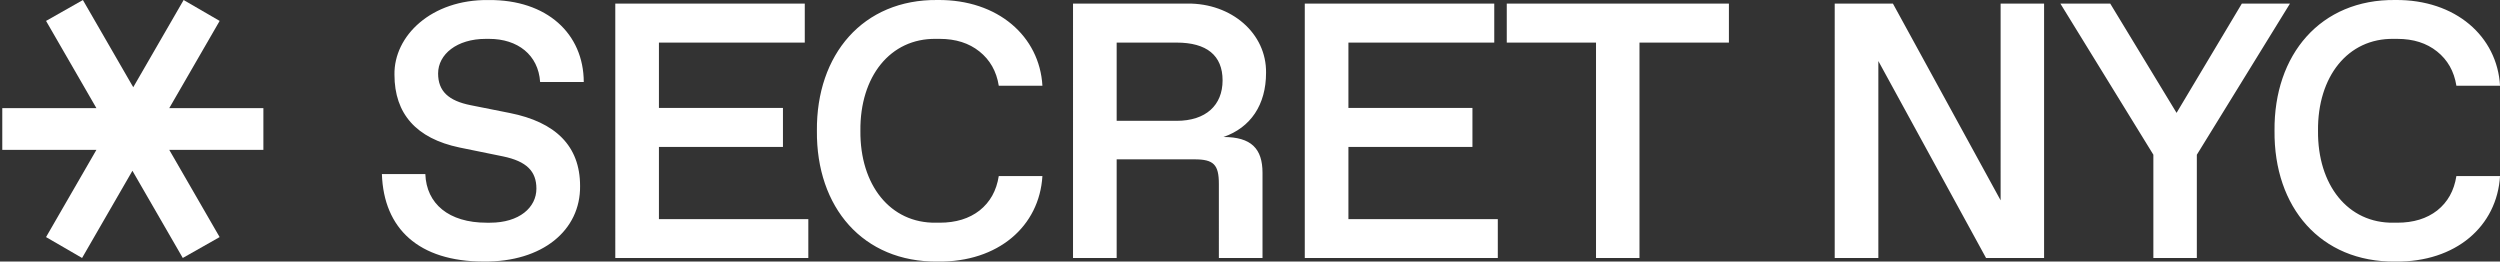 <svg xmlns="http://www.w3.org/2000/svg" xmlns:xlink="http://www.w3.org/1999/xlink" xml:space="preserve" id="Layer_1" x="0" y="0" enable-background="new 0 0 853.5 89.29" version="1.1" viewBox="0 0 853.5 89.29"><rect x="0" y="0" width="853.5" height="89.29" fill="#333333" stroke="none"/><style>.st2{fill:#fff}</style><g><g><g><g><path d="M145.21 59.43c.36 10.12 7.99 16.6 20.9 16.6h1.21c9.99 0 15.81-5.21 15.81-11.63 0-5.88-3.27-9.33-11.45-11.02l-14.84-3.03c-14.72-3.09-22.17-11.51-22.17-24.84-.24-13.27 12.6-25.74 32.1-25.5 19.99-.18 32.47 11.51 32.53 27.98h-14.9c-.61-9.27-7.69-14.72-17.39-14.72h-1.21c-9.81 0-16.23 5.27-16.23 11.81 0 6.06 3.57 9.33 11.15 10.84l13.39 2.67c15.45 3.09 23.93 11.15 23.93 24.9.18 15.08-12.78 25.99-32.89 25.8-22.17 0-34.16-11.21-34.77-29.86h14.83zM210.06 1.22h64.69v13.33h-49.79v22.29h42.34v13.33h-42.34v24.65h51v13.27h-65.9V1.22zM320.14 0c20.59-.18 34.77 12.42 35.74 29.26h-14.9c-.79-4.97-3.03-8.84-6.6-11.69-3.57-2.85-8.06-4.3-13.57-4.3h-1.27c-15.63-.24-25.99 12.9-25.8 31.38-.18 18.47 10.18 31.62 25.8 31.38h1.27c5.51 0 10.05-1.39 13.63-4.18 3.57-2.85 5.75-6.72 6.54-11.75h14.9c-1.03 17.14-15.08 29.44-35.74 29.2-25.56.24-41.49-18.54-41.25-44.64-.24-26 15.69-44.96 41.25-44.66zM366.33 1.22h39.01c15.14-.18 27.08 10.24 26.89 23.62 0 10.96-5.27 18.72-14.54 21.93 9.45 0 13.33 3.94 13.33 12.24v29.07h-14.9V62.76c0-6.54-1.76-8.36-8.3-8.36h-26.59v33.68h-14.9V1.22zm35.37 40.03c9.99 0 15.69-5.33 15.69-13.81 0-8.54-5.45-12.9-15.69-12.9h-20.47v26.71h20.47zM445.45 1.22h64.69v13.33h-49.79v22.29h42.34v13.33h-42.34v24.65h51v13.27h-65.9V1.22zM544.88 14.54h-30.47V1.22h75.84v13.33h-30.53v73.54h-14.84V14.54zM697.85 1.22v86.86h-19.81l-36.77-67.24v67.24h-14.9V1.22h19.87l36.77 67.17V1.22h14.84zM781.8 1.22 750 52.83v35.25h-14.84V52.82l-31.75-51.6h17.02l22.65 37.31 22.29-37.31h16.43zM817.77 0c20.59-.18 34.77 12.42 35.74 29.26h-14.9c-.79-4.97-3.03-8.84-6.6-11.69-3.57-2.85-8.06-4.3-13.57-4.3h-1.27c-15.63-.24-25.99 12.9-25.8 31.38-.18 18.47 10.18 31.62 25.8 31.38h1.27c5.51 0 10.05-1.39 13.63-4.18 3.57-2.85 5.75-6.72 6.54-11.75h14.9c-1.03 17.14-15.08 29.44-35.74 29.2-25.56.24-41.49-18.54-41.25-44.64-.25-26 15.69-44.96 41.25-44.66z" class="st2"/></g></g></g><g><path d="m15.72 80.94 17.19-29.77H.78V36.91h32.13L15.72 7.14 28.3.01l17.19 29.77L62.69.01l12.3 7.13-17.2 29.77h32.13v14.26H57.79l17.19 29.77-12.58 7.13L45.21 58.3 28.02 88.07l-12.3-7.13z" class="st2"/></g></g></svg>